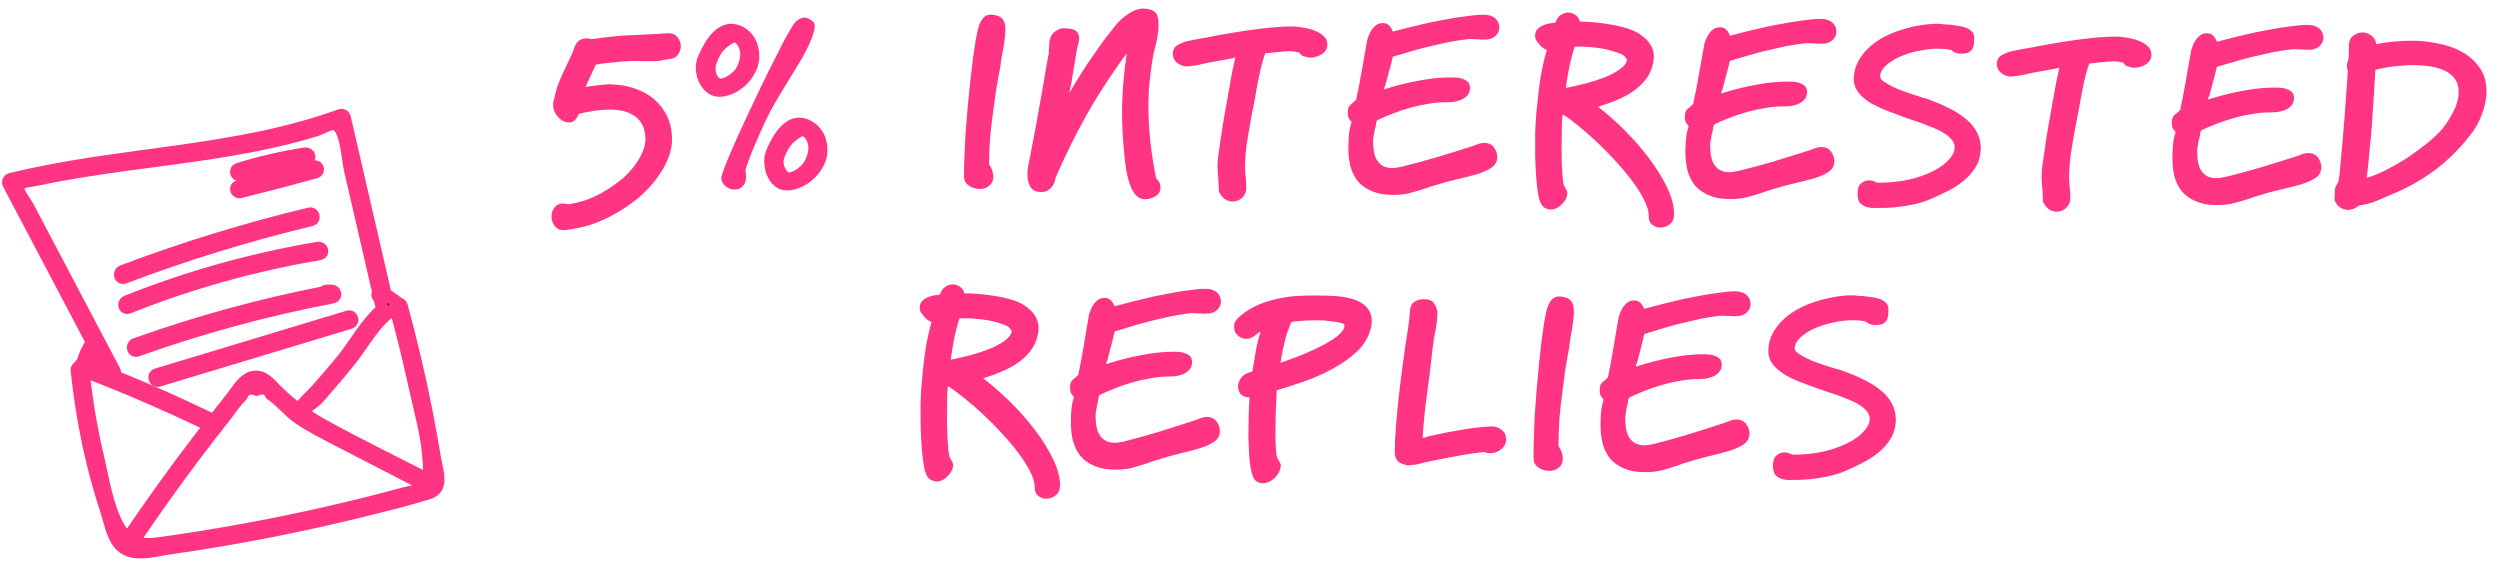 <svg width="609" height="137" viewBox="0 0 609 137" fill="none" xmlns="http://www.w3.org/2000/svg">
<path d="M161.37 14.682C161.091 14.73 160.812 14.777 160.533 14.824C160.295 14.87 160.015 14.897 159.695 14.905C158.616 14.932 157.695 14.936 156.935 14.915C156.173 14.854 155.232 14.838 154.112 14.866C153.793 14.874 153.413 14.884 152.973 14.895C152.573 14.905 152.114 14.937 151.595 14.99C150.517 15.097 149.44 15.204 148.362 15.312C147.323 15.378 146.247 15.525 145.132 15.754L142.628 21.159C143.625 21.014 144.602 20.889 145.56 20.785C146.557 20.639 147.555 20.554 148.554 20.529C148.914 20.52 149.155 20.534 149.276 20.57C151.238 20.641 153.088 20.994 154.824 21.63C156.56 22.227 158.082 23.088 159.391 24.216C160.7 25.343 161.735 26.697 162.495 28.278C163.256 29.86 163.661 31.63 163.711 33.589C163.75 35.149 163.489 36.676 162.927 38.171C162.364 39.665 161.62 41.085 160.694 42.428C159.808 43.771 158.819 44.997 157.726 46.105C156.674 47.212 155.657 48.138 154.676 48.883C152.085 50.869 149.445 52.456 146.754 53.645C144.103 54.832 141.103 55.628 137.752 56.033C136.994 56.133 136.371 56.028 135.883 55.721C135.395 55.413 135.025 55.002 134.772 54.488C134.52 54.014 134.385 53.458 134.369 52.818C134.354 52.218 134.46 51.655 134.686 51.129C134.954 50.642 135.324 50.233 135.796 49.901C136.268 49.609 136.866 49.514 137.589 49.615C137.669 49.613 137.829 49.629 138.07 49.663C138.312 49.737 138.453 49.774 138.493 49.773C140.884 49.392 143.048 48.737 144.985 47.808C146.962 46.877 148.951 45.627 150.952 44.056C151.816 43.394 152.617 42.653 153.357 41.834C154.135 40.974 154.813 40.097 155.39 39.202C155.967 38.267 156.423 37.335 156.76 36.406C157.096 35.477 157.254 34.593 157.233 33.753C157.195 32.274 156.884 31.061 156.3 30.116C155.756 29.169 155.017 28.448 154.084 27.951C153.191 27.413 152.161 27.059 150.997 26.889C149.872 26.717 148.71 26.667 147.512 26.737C146.312 26.767 145.135 26.897 143.98 27.127C142.865 27.315 141.87 27.52 140.995 27.742C140.505 28.915 139.882 29.591 139.126 29.77C138.409 29.908 137.706 29.786 137.016 29.404C136.365 28.98 135.81 28.414 135.352 27.705C134.893 26.956 134.696 26.281 134.761 25.679C134.708 25.201 134.794 24.638 135.018 23.992C135.229 22.867 135.522 21.779 135.895 20.729C136.309 19.678 136.743 18.647 137.197 17.635C137.691 16.582 138.185 15.549 138.679 14.537C139.174 13.524 139.608 12.492 139.981 11.443C140.356 10.433 140.94 9.798 141.733 9.538C142.567 9.277 143.347 9.277 144.074 9.539C145.111 9.392 146.247 9.243 147.484 9.092C148.76 8.94 149.738 8.835 150.417 8.778C151.734 8.664 152.833 8.597 153.713 8.574C154.631 8.511 155.511 8.469 156.35 8.448C157.189 8.386 158.068 8.344 158.988 8.321C159.907 8.257 161.045 8.189 162.404 8.114C163.481 8.007 164.308 8.266 164.884 8.892C165.46 9.517 165.779 10.229 165.839 11.028C165.898 11.787 165.677 12.533 165.175 13.266C164.713 13.958 163.962 14.337 162.924 14.403C162.645 14.45 162.386 14.497 162.147 14.543C161.907 14.549 161.648 14.595 161.37 14.682ZM173.211 23.146C172.198 22.651 171.337 21.833 170.628 20.69C169.918 19.508 169.543 18.137 169.503 16.577C169.476 15.498 169.709 14.431 170.202 13.379C172.283 8.644 174.779 6.12 177.692 5.807C178.211 5.754 178.833 5.818 179.558 6C180.282 6.141 180.99 6.463 181.683 6.966C182.415 7.428 183.052 8.072 183.593 8.898C184.174 9.724 184.58 10.754 184.811 11.989C185.14 13.901 184.925 15.667 184.166 17.287C183.406 18.866 182.398 20.172 181.144 21.204C179.89 22.236 178.528 22.951 177.057 23.348C175.586 23.706 174.304 23.638 173.211 23.146ZM196.631 11.809C195.983 13.106 195.199 14.507 194.277 16.01C193.393 17.473 192.471 18.977 191.51 20.522C190.588 22.026 189.686 23.529 188.804 25.032C187.961 26.494 187.235 27.872 186.628 29.168C185.717 31.112 184.827 33.095 183.958 35.117C183.088 37.1 182.301 39.181 181.596 41.359C181.881 43.153 181.733 44.397 181.15 45.092C180.608 45.786 179.957 46.142 179.197 46.161C178.358 46.223 177.572 45.983 176.838 45.441C176.144 44.898 175.766 44.208 175.705 43.369C175.696 43.009 176.029 41.96 176.705 40.223C177.42 38.444 178.327 36.32 179.425 33.852C180.561 31.342 181.813 28.65 183.181 25.774C184.547 22.859 185.877 20.084 187.171 17.451C188.503 14.776 189.704 12.405 190.772 10.337C191.879 8.268 192.723 6.807 193.301 5.952C193.842 5.178 194.489 4.661 195.242 4.402C196.035 4.102 196.962 4.379 198.024 5.232C198.515 5.66 198.596 6.478 198.267 7.687C197.937 8.895 197.392 10.27 196.631 11.809ZM189.817 46.013C189.169 45.709 188.557 45.244 187.981 44.619C187.443 43.952 187.004 43.183 186.662 42.311C186.358 41.399 186.193 40.423 186.167 39.383C186.141 38.343 186.354 37.298 186.808 36.246C188.926 31.431 191.423 28.907 194.298 28.674C194.817 28.621 195.439 28.685 196.163 28.867C196.888 29.048 197.597 29.391 198.29 29.893C199.022 30.355 199.659 30.999 200.2 31.826C200.78 32.611 201.186 33.621 201.417 34.856C201.746 36.768 201.53 38.514 200.77 40.094C200.01 41.673 198.983 42.98 197.688 44.013C196.434 45.045 195.072 45.76 193.601 46.157C192.13 46.514 190.868 46.466 189.817 46.013ZM178.948 10.336C178.274 10.594 177.507 11.113 176.646 11.895C175.785 12.637 175.057 13.896 174.462 15.672C174.351 16.035 174.3 16.416 174.311 16.816C174.325 17.376 174.437 17.873 174.649 18.308C174.9 18.741 175.167 19.015 175.45 19.128C175.651 19.163 175.929 19.116 176.286 18.986C176.643 18.857 177.018 18.668 177.412 18.418C177.845 18.127 178.237 17.817 178.589 17.488C178.98 17.118 179.271 16.75 179.461 16.385C179.918 15.453 180.195 14.546 180.293 13.663C180.43 12.78 180.207 11.865 179.623 10.919C179.541 10.841 179.459 10.764 179.377 10.686C179.335 10.607 179.192 10.49 178.948 10.336ZM195.552 33.144C194.879 33.441 194.113 33.98 193.252 34.762C192.392 35.544 191.643 36.804 191.007 38.54C190.785 39.226 190.822 39.925 191.121 40.638C191.419 41.351 191.73 41.803 192.055 41.995C192.256 42.03 192.535 41.983 192.892 41.854C193.249 41.724 193.624 41.535 194.018 41.285C194.411 40.995 194.783 40.685 195.135 40.356C195.525 39.986 195.816 39.619 196.007 39.254C196.502 38.281 196.8 37.373 196.898 36.531C197.036 35.647 196.813 34.732 196.228 33.787C196.146 33.709 196.064 33.631 195.982 33.553C195.94 33.474 195.797 33.337 195.552 33.144Z" fill="#FF3482"/>
<path d="M105.975 111.881C105.326 107.911 104.612 103.951 103.832 100.004C102.145 91.448 100.122 82.967 97.844 74.548C97.717 74.077 97.298 73.942 96.928 74.031C96.893 73.841 96.793 73.659 96.598 73.522C95.693 72.891 94.79 72.259 93.885 71.628C90.573 57.279 87.263 42.929 83.951 28.581C83.862 28.194 83.368 27.895 82.98 28.035C57.107 37.455 29.123 37.082 2.568 43.651C2.054 43.778 1.868 44.363 2.097 44.799C8.881 57.674 15.665 70.549 22.449 83.424C21.298 84.996 20.507 86.752 20.054 88.625C19.643 88.639 19.391 89.035 19.406 89.438C19.015 89.44 18.652 89.686 18.704 90.182C19.531 97.952 20.814 105.652 22.699 113.241C23.631 116.997 24.697 120.721 25.899 124.401C26.714 126.9 27.285 130.194 28.931 132.322C31.738 135.95 37.178 134.155 41.006 133.612C49.415 132.42 57.793 131.006 66.126 129.363C74.125 127.787 82.083 126.009 89.989 124.027C94.262 122.955 98.572 121.901 102.788 120.626C104.115 120.225 105.643 119.978 106.373 118.653C107.36 116.861 106.254 113.598 105.975 111.881ZM6.751 50.256C6.381 49.556 4.16 46.599 4.399 45.794C4.932 44 6.941 44.2 8.56 43.849C12.294 43.041 16.054 42.357 19.825 41.741C26.757 40.611 33.728 39.736 40.688 38.801C47.626 37.868 54.563 36.888 61.434 35.543C64.852 34.875 68.252 34.119 71.621 33.238C73.458 32.758 75.284 32.241 77.097 31.681C77.932 31.423 80.757 29.896 81.61 30.192C84.381 31.154 84.617 38.474 85.23 41.127C86.007 44.497 86.785 47.867 87.562 51.237L92.172 71.21C91.897 71.543 91.842 72.104 92.305 72.426C92.364 72.468 92.422 72.509 92.481 72.55L93.135 75.386C89.268 78.616 86.502 83.832 83.493 87.53C81.434 90.06 79.312 92.543 77.137 94.977C75.759 96.518 73.827 97.997 72.912 99.885C70.9 98.406 69 96.789 67.18 94.97C65.621 93.411 64.084 91.333 61.549 91.877C59.281 92.365 57.711 95.31 56.437 96.888C54.947 98.735 53.497 100.613 52.033 102.48C51.969 102.396 51.881 102.32 51.76 102.262C43.804 98.398 35.724 94.818 27.527 91.503C27.897 91.32 28.159 90.887 27.913 90.418C20.859 77.031 13.804 63.644 6.751 50.256ZM23.288 85.015L26.491 91.094C24.848 90.435 23.2 89.787 21.549 89.145C21.898 87.668 22.475 86.297 23.288 85.015ZM31.363 131.243C30.499 130.631 29.703 129.773 28.991 128.563C26.118 123.68 25.056 116.406 23.765 110.945C22.169 104.188 21.058 97.344 20.314 90.446C20.476 90.523 20.651 90.555 20.817 90.528C31.055 94.466 41.102 98.821 50.964 103.61C51.015 103.635 51.063 103.635 51.113 103.649C50.387 104.58 49.641 105.495 48.922 106.43C42.857 114.326 37.052 122.409 31.465 130.642C31.32 130.855 31.303 131.063 31.363 131.243ZM102.368 119.119C101.329 119.723 99.607 119.886 98.44 120.203C95.163 121.092 91.876 121.946 88.579 122.766C82.318 124.321 76.023 125.752 69.701 127.052C63.713 128.284 57.699 129.401 51.667 130.402C48.315 130.958 44.958 131.479 41.595 131.962C38.138 132.457 34.903 133.11 32.23 131.774C32.452 131.758 32.67 131.662 32.827 131.43C37.297 124.844 41.9 118.35 46.674 111.976C49.419 108.312 52.216 104.687 55.063 101.101C56.192 99.677 57.452 97.662 58.807 96.446C59.495 94.791 60.733 94.272 62.525 94.89C64.158 94.274 65.338 94.668 66.065 96.075C68.447 97.669 70.344 100.207 72.799 101.871C75.714 103.847 78.87 105.452 81.993 107.073C89.135 110.779 96.297 114.447 103.449 118.136C103.48 118.152 103.51 118.15 103.541 118.162C103.241 118.513 102.859 118.834 102.368 119.119ZM104.287 116.819C104.271 116.81 104.264 116.796 104.246 116.786C95.541 112.298 86.659 108.032 78.114 103.251C76.82 102.527 75.6 101.747 74.409 100.938C74.487 100.818 74.543 100.686 74.539 100.536C74.538 100.47 74.536 100.403 74.535 100.335C74.528 99.989 74.331 99.771 74.083 99.663C75.171 98.912 76.692 97.778 76.941 97.537C77.872 96.639 78.699 95.587 79.551 94.615C81.488 92.406 83.378 90.158 85.224 87.875C88.505 83.814 91.596 77.687 96.191 75.164C96.256 75.129 96.294 75.08 96.342 75.036C97.999 81.164 99.527 87.323 100.878 93.525C102.194 99.569 104.121 106.111 104.453 112.297C104.538 113.885 104.728 115.47 104.287 116.819Z" fill="#231F20" stroke="#FF3482" stroke-width="3"/>
<path d="M74.34 37.415C68.8 38.27 63.393 39.523 58.08 41.184C57.114 41.486 57.529 42.887 58.505 42.582C63.817 40.921 69.226 39.668 74.764 38.813C75.778 38.658 75.348 37.26 74.34 37.415Z" fill="#231F20" stroke="#FF3482" stroke-width="3"/>
<path d="M76.472 40.564C76.022 40.675 75.57 40.785 75.12 40.896C75.049 40.913 75.001 40.948 74.945 40.976C69.347 42.516 63.729 43.989 58.086 45.38C57.114 45.619 57.526 47.014 58.502 46.774C64.658 45.258 70.786 43.653 76.888 41.959C77.85 41.692 77.449 40.324 76.472 40.564Z" fill="#231F20" stroke="#FF3482" stroke-width="3"/>
<path d="M75.406 52.046C59.911 55.761 44.692 60.444 29.778 66.09C28.833 66.448 29.242 67.996 30.198 67.634C45.113 61.987 60.331 57.303 75.826 53.59C76.816 53.354 76.396 51.809 75.406 52.046Z" fill="#231F20" stroke="#FF3482" stroke-width="3"/>
<path d="M77.493 60.389C61.447 63.099 45.852 67.471 30.813 73.474C29.885 73.844 30.292 75.313 31.235 74.936C45.731 69.149 60.749 64.894 76.186 62.167C76.297 62.19 76.418 62.194 76.551 62.164C77.005 62.06 77.46 61.956 77.914 61.852C78.92 61.622 78.483 60.222 77.493 60.389Z" fill="#231F20" stroke="#FF3482" stroke-width="3"/>
<path d="M80.86 70.841L79.608 70.82C79.279 70.815 79.069 70.985 78.953 71.21C63.313 74.279 47.956 78.492 32.93 83.857C31.98 84.196 32.389 85.737 33.349 85.393C48.92 79.832 64.843 75.499 81.07 72.405C81.963 72.236 81.725 70.854 80.86 70.841Z" fill="#231F20" stroke="#FF3482" stroke-width="3"/>
<path d="M84.842 77.13C69.288 81.827 53.734 86.524 38.181 91.219C37.205 91.514 37.621 93.017 38.605 92.72C54.159 88.024 69.713 83.327 85.266 78.63C86.242 78.336 85.825 76.834 84.842 77.13Z" fill="#231F20" stroke="#FF3482" stroke-width="3"/>
<path d="M241.921 27.26C241.615 29.376 241.37 31.493 241.184 33.611C241.038 35.73 240.952 37.849 240.926 39.969C241.318 40.574 241.591 41.137 241.745 41.659C241.899 42.181 241.973 42.642 241.968 43.042C241.958 43.842 241.731 44.479 241.285 44.953C240.839 45.388 240.396 45.682 239.954 45.837C239.07 46.146 238.11 46.114 237.075 45.742C236.079 45.409 235.386 44.841 234.995 44.036C234.919 43.755 234.863 43.394 234.829 42.954C234.835 42.474 234.841 41.934 234.849 41.334C234.854 40.894 234.86 40.374 234.868 39.774C234.876 39.134 234.904 38.474 234.952 37.795C235.011 36.235 235.093 34.476 235.197 32.517C235.341 30.559 235.505 28.541 235.691 26.463C235.876 24.385 236.082 22.308 236.307 20.23C236.533 18.153 236.756 16.235 236.978 14.478C237.24 12.681 237.479 11.084 237.696 9.686C237.953 8.29 238.186 7.232 238.395 6.515C238.77 5.319 239.3 4.466 239.987 3.954C240.713 3.443 241.813 3.437 243.287 3.935C244.401 4.429 244.948 5.535 244.927 7.255C244.92 7.815 244.872 8.435 244.784 9.114C244.696 9.793 244.607 10.472 244.519 11.151C244.348 12.069 244.176 12.987 244.005 13.905C243.874 14.823 243.743 15.741 243.611 16.66C243.27 18.376 242.949 20.132 242.647 21.928C242.385 23.725 242.143 25.503 241.921 27.26ZM278.55 2.089C279.75 2.104 280.667 2.375 281.3 2.903C281.935 3.391 282.241 4.475 282.221 6.155C282.199 7.915 281.896 9.811 281.311 11.844L281.312 11.784C281.06 12.741 280.847 13.778 280.674 14.896C280.5 16.014 280.346 17.152 280.212 18.311C280.077 19.469 279.963 20.628 279.869 21.787C279.815 22.946 279.781 24.046 279.769 25.086C279.733 28.006 279.875 31.068 280.196 34.272C280.558 37.437 281.04 40.503 281.644 43.47C282.356 44.079 282.707 44.804 282.697 45.644C282.69 46.243 282.544 46.722 282.26 47.078C281.975 47.475 281.611 47.77 281.169 47.965C280.766 48.2 280.344 48.355 279.903 48.429C279.462 48.504 279.101 48.539 278.821 48.536C278.102 48.527 277.465 48.259 276.911 47.732C276.397 47.246 275.945 46.581 275.556 45.736C275.206 44.891 274.898 43.927 274.631 42.844C274.405 41.721 274.219 40.579 274.073 39.417C273.82 37.214 273.627 35.011 273.494 32.809C273.361 30.607 273.307 28.427 273.334 26.267C273.357 24.347 273.462 22.288 273.649 20.09C273.837 17.852 274.106 15.495 274.456 13.02C272.463 15.715 270.651 18.333 269.019 20.873C267.389 23.373 265.878 25.875 264.487 28.378C263.097 30.841 261.807 33.305 260.616 35.771C259.427 38.196 258.276 40.682 257.165 43.229C256.991 44.347 256.58 45.222 255.933 45.854C255.285 46.486 254.561 46.797 253.761 46.787C252.361 46.77 251.427 46.318 250.957 45.433C250.488 44.587 250.26 43.544 250.276 42.304C250.281 41.864 250.327 41.344 250.415 40.745C250.502 40.147 250.609 39.568 250.736 39.009C250.862 38.531 251.032 37.673 251.248 36.435C251.503 35.199 251.78 33.762 252.08 32.125C252.381 30.449 252.703 28.673 253.046 26.797C253.389 24.921 253.711 23.105 254.013 21.348C254.315 19.552 254.595 17.915 254.853 16.438C255.111 14.961 255.325 13.784 255.496 12.906C255.499 12.666 255.502 12.426 255.505 12.186C255.548 11.907 255.571 11.667 255.574 11.467C255.58 10.987 255.605 10.527 255.651 10.088C255.736 9.649 255.861 9.23 256.026 8.832C256.231 8.435 256.495 8.098 256.818 7.822C257.182 7.506 257.686 7.233 258.329 7C258.53 6.923 258.69 6.885 258.81 6.886C258.93 6.888 259.09 6.89 259.29 6.892C260.37 6.906 261.168 7.035 261.685 7.282C262.202 7.528 262.538 7.872 262.693 8.314C262.888 8.717 262.942 9.197 262.855 9.756C262.769 10.275 262.642 10.834 262.475 11.432C262.433 11.591 262.391 11.751 262.349 11.91C262.307 12.03 262.264 12.269 262.22 12.629C262.133 13.228 262.024 13.947 261.893 14.785C261.763 15.623 261.612 16.502 261.441 17.42C261.31 18.298 261.159 19.216 260.987 20.174C260.816 21.092 260.646 21.93 260.477 22.688C261.457 21.02 262.396 19.471 263.294 18.042C264.191 16.613 265.088 15.244 265.984 13.935C266.88 12.626 267.776 11.357 268.671 10.128C269.606 8.9 270.541 7.691 271.476 6.502C272.451 5.234 273.584 4.188 274.874 3.364C276.205 2.5 277.43 2.075 278.55 2.089ZM288.534 16.133C287.617 15.922 286.902 15.533 286.389 14.967C285.915 14.401 285.683 13.778 285.691 13.098C285.699 12.458 285.866 11.94 286.19 11.544C286.555 11.149 287.019 10.834 287.582 10.601C288.145 10.328 288.768 10.116 289.45 9.964C290.132 9.812 290.814 9.681 291.495 9.569L293.239 9.231L293.179 9.29C294.582 8.987 296.246 8.668 298.171 8.331C300.095 7.995 302.059 7.679 304.063 7.384C306.107 7.089 308.07 6.853 309.952 6.676C311.874 6.5 313.535 6.42 314.935 6.438C315.575 6.446 316.374 6.535 317.332 6.707C318.29 6.839 319.208 7.07 320.084 7.401C321 7.732 321.774 8.182 322.407 8.75C323.04 9.318 323.352 10.042 323.341 10.922C323.329 11.882 322.86 12.656 321.932 13.244C321.006 13.793 320.002 14.061 318.922 14.047C318.364 13.921 317.885 13.795 317.487 13.67C317.088 13.545 316.772 13.261 316.537 12.818C315.82 12.609 315.061 12.5 314.261 12.49C313.341 12.479 312.32 12.546 311.198 12.692C310.077 12.798 309.076 12.906 308.194 13.015C307.697 14.409 307.279 15.904 306.939 17.5C306.6 19.056 306.302 20.552 306.044 21.989C305.827 23.387 305.527 25.023 305.144 26.899C304.717 29.053 304.31 31.329 303.92 33.724C303.531 36.12 303.324 38.337 303.299 40.377C303.288 41.257 303.337 42.138 303.446 43.019C303.555 43.98 303.601 45.081 303.586 46.321C303.375 47.238 302.946 47.933 302.3 48.405C301.654 48.877 300.972 49.109 300.252 49.1C299.572 49.092 298.934 48.884 298.339 48.477C297.784 48.07 297.311 47.464 296.921 46.659C296.926 46.299 296.911 45.899 296.876 45.458C296.881 45.018 296.867 44.598 296.831 44.198C296.762 43.317 296.692 42.476 296.622 41.675C296.552 40.874 296.563 39.994 296.655 39.035C296.702 38.435 296.813 37.557 296.987 36.399C297.162 35.201 297.358 33.863 297.576 32.386C297.795 30.868 298.054 29.271 298.355 27.595C298.656 25.879 298.956 24.202 299.256 22.566C299.557 20.889 299.836 19.313 300.094 17.836C300.393 16.359 300.668 15.083 300.921 14.006C300.841 14.005 300.741 14.023 300.621 14.062C300.5 14.101 300.32 14.158 300.079 14.235C299.838 14.272 299.497 14.328 299.056 14.403C298.655 14.478 298.074 14.591 297.312 14.741L294.426 15.246C293.503 15.474 292.58 15.683 291.658 15.872C290.776 16.021 289.875 16.13 288.954 16.198L288.534 16.133ZM336.926 5.629C338.006 5.642 338.797 6.332 339.301 7.698C339.542 7.621 339.823 7.544 340.144 7.468C340.465 7.392 340.786 7.316 341.106 7.24L341.047 7.239C342.491 6.857 344.116 6.457 345.922 6.039C347.767 5.582 349.552 5.204 351.276 4.905C353.401 4.491 355.345 4.175 357.108 3.957C358.911 3.699 360.353 3.577 361.433 3.59C362.193 3.6 362.811 3.707 363.289 3.913C363.806 4.12 364.203 4.384 364.479 4.708C364.756 4.991 364.952 5.314 365.067 5.675C365.183 6.037 365.239 6.397 365.234 6.757C365.226 7.437 364.979 8.034 364.492 8.548C364.046 9.063 363.382 9.415 362.499 9.604L361.119 9.647L361.179 9.648C361.099 9.647 360.979 9.645 360.819 9.643C360.699 9.602 360.379 9.578 359.859 9.571C359.659 9.569 359.439 9.566 359.199 9.563C359 9.521 358.78 9.498 358.54 9.495C357.9 9.487 357.139 9.558 356.257 9.707C355.376 9.816 354.474 9.965 353.552 10.154L353.612 10.094C352.891 10.245 352.128 10.416 351.326 10.606C350.564 10.757 349.642 10.966 348.558 11.232C347.515 11.459 346.251 11.784 344.766 12.206C343.281 12.627 341.454 13.165 339.286 13.818C339.032 14.935 338.759 16.012 338.466 17.048C338.213 18.085 337.92 19.182 337.586 20.338L337.585 20.398C337.501 20.717 337.439 20.896 337.399 20.936C337.398 20.976 337.378 21.015 337.337 21.055C337.337 21.055 337.317 21.095 337.276 21.174C337.275 21.214 337.233 21.413 337.148 21.773C340.16 20.809 343.069 20.085 345.876 19.6C348.682 19.074 351.345 18.827 353.865 18.858C354.745 18.869 355.464 18.958 356.022 19.125C356.58 19.292 357.018 19.497 357.335 19.741C357.652 19.985 357.848 20.247 357.925 20.528C358.042 20.81 358.098 21.09 358.095 21.37C358.084 22.21 357.836 22.867 357.351 23.341C356.905 23.816 356.36 24.169 355.717 24.401C355.075 24.634 354.433 24.786 353.792 24.858C353.191 24.89 352.731 24.905 352.411 24.901C351.051 24.884 349.61 25.006 348.086 25.267C346.603 25.489 345.099 25.811 343.574 26.232C342.089 26.654 340.643 27.136 339.236 27.679C337.829 28.221 336.563 28.766 335.436 29.312C335.312 29.631 335.228 29.949 335.184 30.269C335.18 30.589 335.074 31.068 334.866 31.705L334.479 33.98C334.468 34.861 334.517 35.721 334.627 36.562C334.737 37.364 334.948 38.087 335.26 38.73C335.613 39.375 336.086 39.901 336.681 40.308C337.316 40.716 338.134 40.926 339.134 40.938C339.614 40.944 340.395 40.834 341.478 40.607C342.601 40.341 343.865 40.017 345.27 39.634C346.715 39.252 348.22 38.83 349.786 38.369C351.392 37.869 352.898 37.408 354.303 36.985C355.709 36.562 356.933 36.177 357.978 35.83C359.022 35.483 359.725 35.232 360.087 35.076C360.689 34.883 361.191 34.79 361.591 34.795C362.591 34.807 363.366 35.176 363.917 35.903C364.468 36.63 364.739 37.434 364.728 38.313C364.715 39.353 364.265 40.188 363.377 40.817C362.53 41.407 361.383 41.932 359.937 42.395C358.492 42.817 356.847 43.237 355.002 43.654C353.156 44.071 351.27 44.588 349.342 45.205C348.821 45.318 348.238 45.511 347.595 45.783C346.189 46.246 344.844 46.649 343.56 46.993C342.276 47.338 340.774 47.499 339.054 47.478C337.094 47.454 335.438 47.133 334.085 46.517C332.732 45.94 331.622 45.146 330.754 44.135C329.927 43.085 329.322 41.858 328.939 40.453C328.597 39.008 328.436 37.426 328.457 35.706C328.47 34.667 328.522 33.667 328.614 32.708C328.705 31.749 328.918 30.752 329.25 29.716C328.895 29.311 328.64 28.948 328.484 28.626C328.368 28.265 328.313 27.864 328.318 27.424C328.324 26.944 328.369 26.585 328.452 26.346C328.535 26.107 328.637 25.908 328.759 25.749C328.921 25.551 329.124 25.374 329.365 25.217C329.608 25.02 329.911 24.744 330.276 24.388L330.336 24.389C330.547 23.471 330.781 22.334 331.038 20.977C331.294 19.62 331.551 18.223 331.809 16.786C332.067 15.349 332.303 13.992 332.519 12.715C332.775 11.398 332.968 10.34 333.098 9.542C333.222 9.223 333.366 8.845 333.532 8.407C333.738 7.929 333.983 7.492 334.268 7.096C334.593 6.66 334.957 6.304 335.361 6.029C335.804 5.755 336.326 5.621 336.926 5.629ZM373.961 8.905C373.929 8.265 374.055 7.746 374.34 7.35C374.666 6.913 375.07 6.578 375.553 6.344C376.076 6.071 376.618 5.877 377.18 5.764C377.781 5.652 378.342 5.579 378.863 5.545L379.048 5.127C379.336 4.411 379.763 3.896 380.327 3.583C380.891 3.23 381.473 3.057 382.073 3.064C382.673 3.072 383.231 3.259 383.746 3.625C384.302 3.992 384.675 4.537 384.867 5.259C385.826 5.271 386.906 5.324 388.105 5.419C389.344 5.514 390.582 5.669 391.819 5.885C393.097 6.06 394.314 6.315 395.47 6.65C396.627 6.944 397.642 7.317 398.517 7.767C399.232 8.136 399.887 8.584 400.481 9.112C401.115 9.6 401.627 10.186 402.019 10.871C402.451 11.516 402.722 12.259 402.832 13.101C402.942 13.942 402.85 14.901 402.557 15.978C402.221 17.254 401.647 18.407 400.834 19.437C400.021 20.467 399.03 21.395 397.86 22.22C396.73 23.006 395.421 23.71 393.934 24.332C392.486 24.954 390.939 25.515 389.293 26.015C391.512 27.723 393.728 29.69 395.941 31.918C398.154 34.145 400.146 36.45 401.917 38.832C403.688 41.214 405.119 43.571 406.21 45.905C407.302 48.239 407.836 50.365 407.812 52.285C407.8 53.285 407.471 54.041 406.825 54.553C406.178 55.105 405.474 55.397 404.714 55.427C403.953 55.498 403.235 55.289 402.561 54.801C401.927 54.353 401.616 53.609 401.628 52.569C401.642 51.489 401.277 50.225 400.535 48.775C399.833 47.327 398.891 45.815 397.71 44.24C396.53 42.626 395.19 41.009 393.689 39.39C392.189 37.732 390.668 36.173 389.126 34.714C387.584 33.255 386.08 31.936 384.614 30.758C383.189 29.58 381.94 28.645 380.868 27.951L380.628 28.009C380.582 28.488 380.533 29.207 380.481 30.167C380.47 31.087 380.457 32.127 380.443 33.287C380.429 34.447 380.414 35.666 380.398 36.946C380.423 38.187 380.449 39.367 380.475 40.488C380.541 41.608 380.609 42.589 380.679 43.43C380.749 44.271 380.861 44.873 381.017 45.235C381.212 45.597 381.408 45.959 381.603 46.322C381.799 46.684 381.854 47.085 381.769 47.524C381.599 48.322 381.19 49.037 380.542 49.669C379.934 50.342 379.249 50.773 378.486 50.964C377.764 51.155 377.045 51.046 376.33 50.637C375.655 50.269 375.165 49.443 374.86 48.159C374.595 46.956 374.394 45.453 374.256 43.651C374.118 41.809 374.021 39.928 373.965 38.007C373.948 36.087 373.951 34.247 373.972 32.487C374.034 30.688 374.112 29.228 374.206 28.109C374.438 25.472 374.731 22.816 375.084 20.14C375.476 17.464 376.049 14.811 376.801 12.18C376.483 12.056 376.145 11.872 375.788 11.628C375.471 11.344 375.175 11.04 374.899 10.717C374.623 10.393 374.387 10.07 374.191 9.748C374.035 9.426 373.958 9.145 373.961 8.905ZM393.656 12.688C392.063 12.148 390.407 11.788 388.689 11.607C386.972 11.385 385.273 11.305 383.592 11.364C383.051 13.037 382.611 14.712 382.27 16.388C381.93 18.064 381.649 19.741 381.428 21.418C383.113 21.079 384.797 20.699 386.483 20.28C388.168 19.821 389.695 19.32 391.061 18.776C392.469 18.194 393.636 17.568 394.565 16.899C395.533 16.231 396.122 15.498 396.332 14.701C396.334 14.541 396.197 14.279 395.921 13.916C395.686 13.513 394.931 13.104 393.656 12.688ZM419.038 6.64C420.118 6.653 420.909 7.343 421.412 8.709C421.653 8.632 421.934 8.556 422.255 8.48C422.576 8.404 422.897 8.328 423.218 8.252L423.158 8.251C424.603 7.869 426.228 7.469 428.033 7.051C429.879 6.594 431.664 6.216 433.388 5.917C435.513 5.503 437.457 5.187 439.22 4.969C441.023 4.711 442.465 4.588 443.544 4.602C444.304 4.611 444.923 4.719 445.401 4.925C445.918 5.131 446.315 5.396 446.591 5.719C446.868 6.003 447.064 6.325 447.179 6.687C447.295 7.048 447.35 7.409 447.346 7.769C447.338 8.449 447.09 9.046 446.604 9.56C446.158 10.074 445.493 10.426 444.611 10.615L443.23 10.658L443.29 10.659C443.21 10.658 443.09 10.657 442.93 10.655C442.811 10.613 442.491 10.589 441.971 10.583C441.771 10.58 441.551 10.578 441.311 10.575C441.112 10.532 440.892 10.51 440.652 10.507C440.012 10.499 439.251 10.569 438.369 10.719C437.488 10.828 436.586 10.977 435.663 11.165L435.724 11.106C435.002 11.257 434.24 11.428 433.438 11.618C432.676 11.768 431.753 11.977 430.67 12.244C429.627 12.471 428.363 12.795 426.878 13.217C425.392 13.639 423.566 14.176 421.398 14.83C421.144 15.947 420.871 17.023 420.578 18.06C420.325 19.097 420.032 20.193 419.698 21.349L419.697 21.409C419.613 21.728 419.551 21.907 419.51 21.947C419.51 21.987 419.489 22.027 419.449 22.066C419.449 22.066 419.428 22.106 419.387 22.186C419.387 22.226 419.344 22.425 419.26 22.784C422.272 21.821 425.181 21.097 427.987 20.611C430.794 20.086 433.457 19.839 435.977 19.87C436.857 19.881 437.576 19.969 438.134 20.136C438.692 20.303 439.129 20.509 439.446 20.753C439.763 20.997 439.96 21.259 440.037 21.54C440.153 21.821 440.21 22.102 440.206 22.382C440.196 23.222 439.948 23.879 439.462 24.353C439.016 24.828 438.472 25.181 437.829 25.413C437.186 25.645 436.544 25.797 435.903 25.869C435.303 25.902 434.843 25.916 434.523 25.912C433.163 25.895 431.721 26.018 430.198 26.279C428.715 26.501 427.211 26.822 425.686 27.244C424.201 27.665 422.755 28.148 421.348 28.69C419.941 29.233 418.674 29.777 417.548 30.323C417.424 30.642 417.34 30.961 417.296 31.28C417.292 31.601 417.186 32.079 416.978 32.717L416.59 34.992C416.58 35.872 416.629 36.733 416.739 37.574C416.849 38.376 417.06 39.098 417.372 39.742C417.724 40.386 418.198 40.912 418.793 41.32C419.428 41.727 420.246 41.938 421.245 41.95C421.725 41.956 422.507 41.846 423.59 41.619C424.713 41.353 425.977 41.028 427.382 40.645C428.827 40.263 430.332 39.842 431.898 39.381C433.504 38.881 435.01 38.419 436.415 37.996C437.82 37.574 439.045 37.189 440.089 36.842C441.134 36.495 441.837 36.243 442.199 36.088C442.801 35.895 443.302 35.801 443.702 35.806C444.702 35.818 445.478 36.188 446.029 36.915C446.58 37.642 446.85 38.445 446.84 39.325C446.827 40.365 446.377 41.2 445.489 41.829C444.641 42.418 443.495 42.944 442.049 43.406C440.604 43.828 438.959 44.248 437.113 44.666C435.268 45.083 433.382 45.6 431.454 46.216C430.933 46.33 430.35 46.522 429.707 46.794C428.301 47.257 426.956 47.661 425.672 48.005C424.387 48.349 422.885 48.511 421.165 48.489C419.206 48.465 417.549 48.145 416.197 47.528C414.844 46.952 413.733 46.158 412.866 45.147C412.038 44.097 411.433 42.869 411.051 41.464C410.708 40.02 410.548 38.438 410.569 36.718C410.581 35.678 410.634 34.679 410.725 33.72C410.817 32.761 411.029 31.763 411.362 30.727C411.007 30.323 410.751 29.96 410.595 29.638C410.48 29.276 410.425 28.876 410.43 28.436C410.436 27.956 410.48 27.596 410.563 27.357C410.646 27.118 410.749 26.919 410.871 26.761C411.033 26.563 411.235 26.385 411.477 26.228C411.72 26.031 412.023 25.755 412.387 25.4L412.447 25.4C412.659 24.483 412.893 23.346 413.149 21.989C413.406 20.632 413.663 19.235 413.921 17.798C414.178 16.361 414.415 15.004 414.631 13.726C414.887 12.409 415.08 11.352 415.209 10.553C415.333 10.235 415.478 9.856 415.643 9.418C415.849 8.941 416.095 8.504 416.379 8.107C416.705 7.671 417.069 7.316 417.473 7.041C417.916 6.766 418.438 6.633 419.038 6.64ZM470.543 48.378C469.336 48.923 468.071 49.347 466.747 49.651C465.463 49.955 464.2 50.18 462.959 50.324C461.716 50.509 460.515 50.614 459.354 50.64C458.234 50.666 457.234 50.674 456.354 50.663C455.234 50.649 454.297 50.378 453.544 49.848C452.83 49.36 452.48 48.475 452.496 47.195C452.512 45.915 452.822 45.059 453.428 44.627C454.033 44.154 454.636 43.921 455.236 43.929C455.836 43.936 456.414 44.083 456.971 44.37C457.13 44.452 457.29 44.494 457.45 44.496C460.089 44.529 462.613 44.28 465.019 43.749C467.466 43.219 469.777 42.348 471.952 41.135C472.395 40.86 472.859 40.546 473.343 40.192C473.828 39.797 474.273 39.383 474.679 38.948C475.124 38.513 475.47 38.038 475.716 37.521C476.003 37.004 476.149 36.466 476.156 35.906C476.165 35.186 475.913 34.543 475.4 33.976C474.887 33.37 474.253 32.842 473.499 32.393C472.784 31.944 472.009 31.555 471.173 31.224C470.377 30.894 469.661 30.605 469.023 30.358C468.187 30.027 467.311 29.716 466.395 29.425C465.518 29.134 464.622 28.823 463.706 28.492C462.232 27.954 460.759 27.396 459.286 26.817C457.853 26.24 456.561 25.604 455.409 24.91C454.258 24.175 453.328 23.344 452.62 22.415C451.911 21.486 451.564 20.422 451.579 19.222C451.597 17.702 451.934 16.326 452.589 15.094C453.245 13.822 454.099 12.692 455.151 11.705C456.243 10.679 457.474 9.794 458.844 9.051C460.253 8.308 461.72 7.706 463.246 7.245C464.772 6.743 466.297 6.382 467.82 6.161C469.343 5.9 470.785 5.777 472.144 5.794C472.664 5.801 473.144 5.846 473.583 5.932C474.022 5.977 474.482 6.003 474.962 6.009C475.521 6.096 476.14 6.183 476.819 6.272C477.538 6.361 478.196 6.509 478.794 6.716C479.391 6.924 479.888 7.23 480.283 7.635C480.718 8.04 480.931 8.583 480.923 9.263C480.917 9.743 480.891 10.222 480.845 10.702C480.8 11.141 480.675 11.54 480.47 11.897C480.266 12.255 479.942 12.551 479.499 12.785C479.097 12.98 478.516 13.073 477.756 13.064C477.556 13.061 477.356 13.059 477.156 13.056C476.996 13.014 476.777 12.952 476.498 12.868C476.219 12.825 476 12.722 475.842 12.56C475.684 12.398 475.485 12.276 475.246 12.193C474.648 12.025 474.129 11.939 473.689 11.934C473.25 11.888 472.81 11.863 472.37 11.857C470.77 11.838 469.108 12.017 467.383 12.396C465.699 12.735 464.153 13.216 462.745 13.839C461.378 14.462 460.249 15.188 459.358 16.017C458.468 16.846 458.018 17.701 458.007 18.581C458.001 19.061 458.375 19.546 459.129 20.035C459.883 20.524 460.797 21.016 461.871 21.509C462.986 21.963 464.141 22.397 465.336 22.812C466.571 23.187 467.627 23.52 468.504 23.811C469.022 23.937 469.441 24.062 469.759 24.186C470.078 24.31 470.336 24.413 470.535 24.496C472.287 25.157 473.899 25.877 475.369 26.655C476.84 27.434 478.11 28.289 479.178 29.223C480.247 30.156 481.074 31.206 481.66 32.373C482.246 33.541 482.53 34.844 482.512 36.284C482.451 37.964 482.033 39.438 481.258 40.709C480.482 41.98 479.508 43.088 478.337 44.033C477.205 44.98 475.935 45.804 474.526 46.507C473.157 47.21 471.83 47.834 470.543 48.378ZM489.273 18.606C488.356 18.395 487.64 18.006 487.127 17.44C486.654 16.874 486.422 16.251 486.43 15.571C486.438 14.931 486.604 14.413 486.929 14.017C487.294 13.621 487.758 13.307 488.321 13.074C488.884 12.801 489.507 12.589 490.189 12.437C490.871 12.285 491.552 12.154 492.234 12.042L493.978 11.704L493.917 11.763C495.321 11.46 496.985 11.141 498.909 10.804C500.834 10.468 502.798 10.152 504.801 9.857C506.845 9.562 508.808 9.326 510.691 9.149C512.613 8.973 514.274 8.893 515.674 8.911C516.314 8.918 517.113 9.008 518.071 9.18C519.029 9.312 519.946 9.543 520.822 9.874C521.738 10.205 522.513 10.655 523.146 11.223C523.779 11.791 524.09 12.515 524.08 13.395C524.068 14.354 523.598 15.129 522.671 15.717C521.744 16.266 520.741 16.534 519.661 16.52C519.102 16.393 518.624 16.267 518.225 16.143C517.827 16.018 517.51 15.734 517.276 15.291C516.558 15.082 515.8 14.973 515 14.963C514.08 14.951 513.059 15.019 511.937 15.165C510.816 15.271 509.814 15.379 508.933 15.488C508.436 16.882 508.017 18.377 507.678 19.973C507.339 21.529 507.04 23.025 506.783 24.462C506.566 25.86 506.266 27.496 505.883 29.372C505.456 31.526 505.048 33.802 504.659 36.197C504.27 38.592 504.062 40.81 504.037 42.85C504.027 43.73 504.076 44.611 504.185 45.492C504.293 46.453 504.34 47.554 504.325 48.794C504.113 49.711 503.685 50.406 503.039 50.878C502.393 51.35 501.71 51.582 500.99 51.573C500.31 51.565 499.673 51.357 499.078 50.949C498.523 50.542 498.05 49.937 497.66 49.132C497.664 48.772 497.649 48.372 497.615 47.931C497.62 47.491 497.605 47.071 497.57 46.67C497.501 45.79 497.431 44.949 497.361 44.148C497.291 43.347 497.302 42.467 497.393 41.508C497.441 40.908 497.551 40.03 497.726 38.872C497.9 37.674 498.097 36.336 498.315 34.859C498.533 33.341 498.793 31.744 499.094 30.068C499.395 28.352 499.695 26.675 499.995 25.039C500.296 23.362 500.575 21.786 500.833 20.309C501.131 18.832 501.407 17.555 501.66 16.479C501.58 16.478 501.48 16.496 501.359 16.535C501.239 16.573 501.058 16.631 500.817 16.708C500.577 16.745 500.236 16.801 499.795 16.876C499.394 16.951 498.813 17.064 498.051 17.214L495.164 17.719C494.242 17.947 493.319 18.156 492.397 18.345C491.515 18.494 490.613 18.603 489.692 18.671L489.273 18.606ZM537.665 8.101C538.744 8.115 539.536 8.805 540.039 10.171C540.28 10.094 540.561 10.017 540.882 9.941C541.203 9.865 541.524 9.789 541.845 9.713L541.785 9.712C543.23 9.33 544.855 8.93 546.66 8.512C548.506 8.055 550.291 7.677 552.015 7.378C554.14 6.964 556.084 6.648 557.847 6.43C559.65 6.172 561.091 6.05 562.171 6.063C562.931 6.073 563.55 6.18 564.028 6.386C564.545 6.592 564.942 6.857 565.218 7.181C565.494 7.464 565.691 7.787 565.806 8.148C565.922 8.51 565.977 8.87 565.973 9.23C565.965 9.91 565.717 10.507 565.231 11.021C564.785 11.536 564.12 11.888 563.238 12.077L561.857 12.12L561.917 12.12C561.837 12.12 561.717 12.118 561.557 12.116C561.438 12.075 561.118 12.051 560.598 12.044C560.398 12.042 560.178 12.039 559.938 12.036C559.739 11.994 559.519 11.971 559.279 11.968C558.639 11.96 557.878 12.031 556.996 12.18C556.115 12.289 555.213 12.438 554.29 12.627L554.351 12.567C553.629 12.718 552.867 12.889 552.065 13.079C551.303 13.23 550.38 13.438 549.297 13.705C548.254 13.932 546.99 14.257 545.505 14.678C544.019 15.1 542.193 15.638 540.024 16.291C539.771 17.408 539.498 18.485 539.205 19.521C538.952 20.558 538.659 21.655 538.325 22.811L538.324 22.871C538.24 23.19 538.178 23.369 538.137 23.408C538.137 23.448 538.116 23.488 538.076 23.528C538.076 23.528 538.055 23.567 538.014 23.647C538.014 23.687 537.971 23.886 537.887 24.245C540.899 23.282 543.808 22.558 546.614 22.073C549.421 21.547 552.084 21.3 554.604 21.331C555.484 21.342 556.203 21.431 556.761 21.598C557.319 21.765 557.756 21.97 558.073 22.214C558.39 22.458 558.587 22.72 558.664 23.001C558.78 23.283 558.837 23.563 558.833 23.843C558.823 24.683 558.575 25.34 558.089 25.814C557.643 26.289 557.099 26.642 556.456 26.874C555.813 27.106 555.171 27.259 554.53 27.331C553.93 27.363 553.47 27.378 553.15 27.374C551.79 27.357 550.348 27.479 548.825 27.74C547.342 27.962 545.838 28.284 544.313 28.705C542.828 29.127 541.382 29.609 539.975 30.152C538.568 30.694 537.301 31.239 536.174 31.785C536.051 32.103 535.967 32.422 535.923 32.742C535.919 33.062 535.813 33.541 535.605 34.178L535.217 36.453C535.206 37.333 535.256 38.194 535.366 39.035C535.476 39.837 535.687 40.559 535.999 41.203C536.351 41.848 536.825 42.374 537.42 42.781C538.055 43.189 538.872 43.399 539.872 43.411C540.352 43.417 541.134 43.307 542.217 43.08C543.34 42.814 544.604 42.489 546.009 42.107C547.454 41.725 548.959 41.303 550.525 40.842C552.131 40.342 553.637 39.881 555.042 39.458C556.447 39.035 557.672 38.65 558.716 38.303C559.761 37.956 560.464 37.705 560.826 37.549C561.428 37.356 561.929 37.263 562.329 37.267C563.329 37.28 564.105 37.649 564.656 38.376C565.207 39.103 565.477 39.907 565.466 40.786C565.454 41.826 565.003 42.661 564.116 43.29C563.268 43.88 562.122 44.406 560.676 44.868C559.231 45.29 557.586 45.71 555.74 46.127C553.895 46.544 552.009 47.061 550.081 47.677C549.559 47.791 548.977 47.984 548.334 48.256C546.928 48.719 545.583 49.122 544.299 49.466C543.014 49.81 541.512 49.972 539.792 49.951C537.832 49.927 536.176 49.606 534.824 48.99C533.471 48.413 532.36 47.619 531.493 46.608C530.665 45.558 530.06 44.331 529.678 42.926C529.335 41.481 529.175 39.899 529.196 38.179C529.208 37.139 529.261 36.14 529.352 35.181C529.444 34.222 529.656 33.225 529.989 32.189C529.634 31.784 529.378 31.421 529.222 31.099C529.107 30.738 529.052 30.337 529.057 29.897C529.063 29.417 529.107 29.058 529.19 28.819C529.273 28.58 529.376 28.381 529.498 28.222C529.66 28.024 529.862 27.847 530.104 27.69C530.347 27.493 530.65 27.216 531.014 26.861L531.074 26.862C531.286 25.944 531.52 24.807 531.776 23.45C532.033 22.093 532.29 20.696 532.548 19.259C532.805 17.822 533.042 16.465 533.257 15.188C533.514 13.871 533.707 12.813 533.836 12.015C533.96 11.696 534.105 11.318 534.27 10.88C534.476 10.402 534.722 9.965 535.006 9.569C535.332 9.133 535.696 8.777 536.1 8.502C536.543 8.228 537.065 8.094 537.665 8.101ZM578.848 10.769C580.452 10.429 581.995 10.208 583.476 10.106C584.998 9.965 586.539 9.904 588.099 9.923C589.898 9.945 591.836 10.169 593.911 10.595C595.986 10.98 597.898 11.644 599.647 12.585C601.395 13.527 602.84 14.805 603.98 16.419C605.161 18.034 605.736 20.041 605.707 22.441C605.686 24.121 605.345 25.837 604.683 27.588C604.062 29.301 603.345 30.732 602.531 31.882C599.968 35.371 597.051 38.395 593.779 40.955C590.508 43.475 586.962 45.532 583.143 47.125C582.982 47.203 582.7 47.319 582.298 47.474C581.937 47.59 581.716 47.687 581.635 47.766C580.669 48.234 579.563 48.701 578.317 49.165C577.112 49.59 575.868 49.895 574.586 50.079C573.777 50.789 572.893 51.139 571.933 51.127C571.613 51.123 571.254 51.059 570.855 50.934C570.457 50.809 570.099 50.604 569.783 50.32C569.465 50.076 569.189 49.753 568.954 49.35C568.759 48.988 568.664 48.546 568.671 48.026C568.673 47.786 568.717 47.507 568.801 47.188C568.762 47.068 568.744 46.907 568.747 46.707C568.749 46.507 568.751 46.327 568.753 46.167L569.003 45.39C569.084 45.271 569.187 45.093 569.309 44.854C569.432 44.615 569.534 44.457 569.615 44.378C569.743 43.779 569.875 42.801 570.011 41.442C570.148 40.044 570.288 38.466 570.429 36.707C570.611 34.949 570.774 33.091 570.918 31.133C571.102 29.135 571.245 27.236 571.347 25.438C571.489 23.639 571.609 22.021 571.707 20.582C571.805 19.103 571.879 17.984 571.928 17.224C571.772 16.902 571.697 16.481 571.703 15.961C571.708 15.561 571.834 15.063 572.082 14.466C572.127 14.066 572.152 13.667 572.156 13.267C572.162 12.827 572.167 12.387 572.173 11.947L572.184 11.047C572.196 10.007 572.546 9.231 573.232 8.72C573.919 8.168 574.682 7.897 575.522 7.908C576.202 7.916 576.86 8.124 577.495 8.532C578.13 8.94 578.562 9.545 578.793 10.348L578.788 10.768L578.848 10.769ZM582.32 16.272C582.2 16.311 582.06 16.329 581.9 16.327C581.499 16.402 581.018 16.496 580.456 16.609C579.935 16.683 579.334 16.815 578.651 17.007C578.601 17.846 578.527 19.006 578.429 20.485C578.37 21.964 578.271 23.583 578.129 25.341C578.027 27.1 577.905 28.939 577.761 30.857C577.618 32.736 577.457 34.514 577.276 36.191C577.136 37.83 576.998 39.288 576.862 40.567C576.727 41.845 576.616 42.764 576.529 43.323C578.215 42.824 579.944 42.105 581.716 41.167C583.527 40.229 585.26 39.21 586.913 38.11C588.567 36.971 590.101 35.83 591.516 34.687C592.93 33.504 594.064 32.418 594.916 31.428C595.89 30.24 596.787 28.851 597.607 27.261C598.467 25.632 598.907 24.037 598.926 22.477C598.941 21.197 598.654 20.134 598.065 19.286C597.475 18.439 596.683 17.769 595.689 17.277C594.695 16.785 593.539 16.43 592.222 16.214C590.944 15.998 589.626 15.882 588.266 15.865C587.226 15.852 586.165 15.899 585.084 16.006C584.043 16.073 583.122 16.162 582.32 16.272Z" fill="#FF3482"/>
<path d="M224.05 75.177C224.013 74.537 224.135 74.018 224.417 73.619C224.739 73.18 225.141 72.842 225.622 72.605C226.143 72.327 226.684 72.13 227.244 72.012C227.845 71.895 228.405 71.818 228.926 71.781L229.108 71.361C229.391 70.643 229.813 70.125 230.375 69.807C230.937 69.45 231.517 69.273 232.117 69.276C232.717 69.278 233.277 69.461 233.795 69.824C234.353 70.186 234.731 70.728 234.927 71.449C235.887 71.454 236.967 71.499 238.167 71.585C239.406 71.671 240.646 71.817 241.885 72.022C243.164 72.189 244.383 72.434 245.541 72.76C246.7 73.045 247.718 73.41 248.596 73.855C249.314 74.218 249.972 74.661 250.57 75.184C251.208 75.667 251.725 76.249 252.122 76.931C252.559 77.573 252.835 78.315 252.951 79.155C253.067 79.996 252.983 80.956 252.698 82.034C252.372 83.313 251.806 84.47 251.001 85.506C250.196 86.542 249.212 87.478 248.048 88.312C246.924 89.107 245.621 89.82 244.138 90.453C242.695 91.087 241.152 91.659 239.51 92.171C241.742 93.862 243.973 95.813 246.202 98.023C248.432 100.234 250.441 102.524 252.23 104.892C254.019 107.261 255.468 109.608 256.577 111.933C257.686 114.258 258.236 116.381 258.227 118.301C258.222 119.301 257.899 120.059 257.256 120.576C256.614 121.133 255.912 121.43 255.152 121.466C254.392 121.543 253.673 121.339 252.995 120.856C252.357 120.413 252.04 119.671 252.045 118.631C252.05 117.551 251.676 116.29 250.923 114.846C250.21 113.403 249.257 111.898 248.064 110.332C246.872 108.727 245.519 107.12 244.007 105.513C242.495 103.866 240.962 102.318 239.409 100.871C237.856 99.423 236.342 98.116 234.867 96.949C233.433 95.782 232.177 94.856 231.1 94.171L230.86 94.23C230.818 94.71 230.774 95.43 230.73 96.389C230.725 97.309 230.721 98.349 230.715 99.509C230.71 100.669 230.704 101.889 230.698 103.169C230.732 104.409 230.767 105.59 230.801 106.71C230.876 107.83 230.951 108.811 231.027 109.651C231.103 110.491 231.221 111.092 231.379 111.453C231.577 111.814 231.776 112.175 231.974 112.535C232.172 112.896 232.23 113.297 232.148 113.736C231.984 114.536 231.581 115.254 230.938 115.891C230.335 116.568 229.653 117.004 228.892 117.201C228.171 117.397 227.451 117.294 226.733 116.89C226.055 116.527 225.559 115.705 225.245 114.423C224.971 113.222 224.758 111.721 224.606 109.92C224.455 108.08 224.344 106.199 224.273 104.279C224.242 102.358 224.23 100.518 224.239 98.758C224.287 96.959 224.354 95.499 224.439 94.379C224.652 91.74 224.924 89.082 225.257 86.403C225.629 83.725 226.182 81.067 226.914 78.431C226.595 78.309 226.256 78.128 225.897 77.886C225.578 77.605 225.28 77.303 225.001 76.982C224.723 76.66 224.484 76.339 224.286 76.018C224.127 75.698 224.048 75.417 224.05 75.177ZM243.773 78.811C242.175 78.284 240.517 77.936 238.797 77.768C237.078 77.559 235.379 77.491 233.698 77.563C233.171 79.241 232.743 80.919 232.415 82.597C232.087 84.276 231.819 85.954 231.611 87.633C233.293 87.281 234.975 86.889 236.657 86.458C238.339 85.986 239.861 85.473 241.224 84.919C242.627 84.326 243.79 83.692 244.713 83.016C245.676 82.341 246.26 81.603 246.463 80.804C246.464 80.644 246.325 80.384 246.047 80.022C245.809 79.621 245.051 79.218 243.773 78.811ZM269.108 72.573C270.188 72.578 270.985 73.261 271.498 74.624C271.738 74.545 272.019 74.466 272.339 74.388C272.66 74.309 272.98 74.231 273.3 74.153L273.24 74.152C274.682 73.759 276.304 73.347 278.106 72.915C279.948 72.444 281.73 72.053 283.452 71.741C285.574 71.311 287.515 70.98 289.277 70.749C291.078 70.477 292.518 70.344 293.598 70.35C294.358 70.353 294.978 70.456 295.457 70.658C295.976 70.861 296.375 71.123 296.653 71.444C296.932 71.725 297.131 72.046 297.249 72.407C297.367 72.767 297.425 73.128 297.424 73.488C297.421 74.168 297.178 74.767 296.695 75.284C296.253 75.802 295.591 76.159 294.71 76.355L293.33 76.408L293.39 76.409C293.31 76.408 293.19 76.408 293.03 76.407C292.91 76.366 292.59 76.345 292.07 76.342C291.87 76.341 291.65 76.34 291.41 76.339C291.21 76.298 290.991 76.277 290.751 76.276C290.111 76.273 289.35 76.349 288.469 76.505C287.589 76.621 286.688 76.776 285.767 76.972L285.828 76.912C285.107 77.069 284.346 77.245 283.545 77.442C282.784 77.598 281.863 77.814 280.782 78.088C279.741 78.323 278.479 78.657 276.997 79.09C275.515 79.523 273.692 80.075 271.529 80.744C271.284 81.863 271.019 82.942 270.734 83.98C270.489 85.019 270.204 86.118 269.879 87.276L269.878 87.336C269.797 87.656 269.736 87.836 269.696 87.876C269.696 87.915 269.675 87.955 269.635 87.995C269.635 87.995 269.615 88.035 269.575 88.115C269.574 88.155 269.533 88.355 269.452 88.714C272.456 87.729 275.36 86.983 278.162 86.476C280.965 85.929 283.626 85.662 286.146 85.674C287.026 85.678 287.746 85.762 288.305 85.924C288.864 86.087 289.303 86.289 289.622 86.531C289.941 86.772 290.14 87.033 290.219 87.314C290.337 87.594 290.396 87.874 290.395 88.154C290.391 88.994 290.148 89.653 289.665 90.131C289.223 90.609 288.681 90.966 288.04 91.203C287.399 91.44 286.758 91.597 286.118 91.674C285.518 91.711 285.058 91.729 284.738 91.727C283.378 91.721 281.937 91.854 280.416 92.127C278.935 92.36 277.433 92.692 275.911 93.125C274.429 93.558 272.987 94.051 271.584 94.605C270.181 95.158 268.919 95.712 267.796 96.266C267.675 96.586 267.593 96.906 267.552 97.225C267.55 97.545 267.448 98.025 267.245 98.664L266.874 100.942C266.87 101.822 266.926 102.682 267.042 103.523C267.158 104.324 267.375 105.045 267.692 105.686C268.049 106.328 268.526 106.85 269.125 107.253C269.763 107.656 270.582 107.86 271.582 107.865C272.062 107.867 272.842 107.751 273.923 107.516C275.045 107.241 276.306 106.907 277.708 106.514C279.15 106.121 280.652 105.688 282.214 105.215C283.817 104.703 285.319 104.23 286.721 103.797C288.123 103.364 289.345 102.97 290.387 102.615C291.428 102.259 292.13 102.003 292.49 101.845C293.091 101.647 293.592 101.55 293.992 101.552C294.992 101.556 295.77 101.92 296.327 102.643C296.883 103.366 297.159 104.167 297.155 105.047C297.15 106.087 296.706 106.925 295.823 107.561C294.981 108.157 293.838 108.691 292.396 109.164C290.954 109.597 289.312 110.029 287.47 110.461C285.628 110.892 283.745 111.423 281.822 112.054C281.302 112.171 280.721 112.368 280.079 112.645C278.677 113.119 277.335 113.532 276.053 113.886C274.772 114.24 273.271 114.413 271.551 114.405C269.591 114.395 267.932 114.087 266.575 113.481C265.218 112.914 264.102 112.129 263.226 111.125C262.391 110.081 261.777 108.858 261.384 107.456C261.03 106.014 260.858 104.433 260.866 102.713C260.871 101.673 260.915 100.674 261 99.714C261.084 98.754 261.289 97.755 261.614 96.717C261.256 96.315 260.998 95.954 260.839 95.633C260.721 95.273 260.663 94.872 260.665 94.432C260.667 93.952 260.709 93.593 260.79 93.353C260.871 93.113 260.972 92.914 261.093 92.754C261.254 92.555 261.454 92.376 261.695 92.217C261.936 92.018 262.237 91.74 262.599 91.382L262.659 91.382C262.863 90.463 263.089 89.324 263.335 87.965C263.582 86.606 263.828 85.207 264.075 83.769C264.322 82.33 264.548 80.971 264.754 79.692C265 78.373 265.185 77.314 265.309 76.514C265.431 76.195 265.572 75.816 265.735 75.376C265.937 74.897 266.179 74.459 266.461 74.06C266.783 73.621 267.144 73.263 267.546 72.985C267.987 72.707 268.508 72.57 269.108 72.573ZM310.995 95.093C310.993 95.533 310.969 96.213 310.925 97.133C310.881 98.012 310.836 99.012 310.791 100.132C310.786 101.252 310.76 102.432 310.714 103.672C310.709 104.872 310.703 106.012 310.698 107.092C310.733 108.172 310.789 109.132 310.865 109.972C310.941 110.813 311.058 111.393 311.217 111.714C311.415 112.075 311.613 112.416 311.812 112.737C312.01 113.058 312.048 113.458 311.926 113.938C311.762 114.777 311.359 115.535 310.715 116.212C310.072 116.889 309.35 117.345 308.549 117.581C307.788 117.818 307.048 117.754 306.33 117.391C305.651 117.068 305.175 116.305 304.901 115.104C304.626 113.983 304.432 112.622 304.32 111.021C304.207 109.381 304.135 107.7 304.103 105.98C304.112 104.26 304.139 102.58 304.187 100.94C304.235 99.301 304.301 97.921 304.387 96.801C303.427 96.797 302.708 96.533 302.23 96.011C301.793 95.449 301.576 94.828 301.579 94.148C301.582 93.468 301.805 92.809 302.248 92.171C302.732 91.493 303.414 91.017 304.295 90.741L305.076 90.505C305.324 88.906 305.591 87.287 305.879 85.648C306.167 83.97 306.575 82.332 307.102 80.734C306.822 80.893 306.581 81.052 306.38 81.211C306.219 81.33 306.039 81.469 305.838 81.628C304.955 82.344 304.093 82.64 303.254 82.516C302.414 82.392 301.756 82.049 301.279 81.486C300.801 80.924 300.585 80.223 300.629 79.383C300.672 78.543 301.136 77.766 302.02 77.05C303.505 75.817 305.05 74.864 306.653 74.192C308.296 73.52 309.919 73.028 311.52 72.715C313.162 72.363 314.743 72.15 316.263 72.078C317.823 72.005 319.304 71.972 320.704 71.979C322.224 71.986 323.743 72.034 325.263 72.121C326.823 72.208 328.321 72.475 329.759 72.922C330.518 73.166 331.217 73.509 331.854 73.952C332.493 74.355 333.01 74.858 333.407 75.46C333.805 76.062 334.041 76.783 334.117 77.623C334.233 78.424 334.129 79.363 333.804 80.442C333.235 82.399 332.147 84.134 330.539 85.646C328.932 87.159 327.046 88.51 324.88 89.699C322.755 90.889 320.47 91.918 318.026 92.787C315.582 93.655 313.238 94.424 310.995 95.093ZM324.934 78.359C324.414 78.277 323.914 78.214 323.434 78.172C322.955 78.09 322.455 78.047 321.935 78.045L319.775 78.035C318.935 78.031 318.115 78.067 317.315 78.143C316.514 78.179 315.594 78.275 314.553 78.43C314.27 79.148 314.027 79.787 313.824 80.346C313.622 80.865 313.439 81.404 313.277 81.964C313.073 82.723 312.849 83.642 312.604 84.721C312.359 85.759 312.133 86.978 311.926 88.377C313.89 87.707 315.753 87.016 317.516 86.304C319.32 85.553 320.923 84.8 322.327 84.047C323.77 83.294 324.934 82.559 325.817 81.844C326.741 81.088 327.304 80.351 327.508 79.632C327.63 79.152 327.411 78.851 326.852 78.728C326.293 78.566 325.653 78.443 324.934 78.359ZM342.626 113.304C341.467 113.059 340.689 112.655 340.292 112.093C339.934 111.531 339.757 110.851 339.761 110.051C339.77 108.291 339.859 106.311 340.029 104.112C340.2 101.873 340.41 99.614 340.661 97.335C340.912 95.056 341.182 92.817 341.473 90.618C341.763 88.38 342.033 86.381 342.281 84.622C342.488 83.143 342.715 81.684 342.962 80.246C343.208 78.767 343.376 77.267 343.463 75.748C343.507 74.748 343.851 74.03 344.493 73.593C345.135 73.116 345.916 72.879 346.836 72.884C347.956 72.889 348.735 73.153 349.173 73.675C349.61 74.197 349.947 74.939 350.182 75.9C350.134 77.7 349.946 79.359 349.619 80.877C349.332 82.356 349.105 83.795 348.938 85.194C348.561 88.832 348.124 92.41 347.628 95.928C347.131 99.446 346.774 103.024 346.557 106.663C346.797 106.664 347.158 106.586 347.638 106.428C348.159 106.231 348.58 106.113 348.9 106.074C351.383 105.526 353.825 105.058 356.227 104.669C358.629 104.241 361.09 103.972 363.611 103.864C364.49 103.949 365.249 104.252 365.886 104.775C366.564 105.299 366.9 106.08 366.895 107.12C366.893 107.68 366.75 108.159 366.469 108.558C366.227 108.957 365.905 109.295 365.504 109.574C365.142 109.852 364.721 110.07 364.241 110.228C363.76 110.345 363.32 110.403 362.92 110.401C362.44 110.399 361.96 110.297 361.481 110.094C360.481 110.21 359.48 110.345 358.479 110.5C357.519 110.615 356.458 110.79 355.297 111.025C354.176 111.219 352.915 111.453 351.514 111.727C350.152 112 348.551 112.333 346.709 112.724C346.028 112.921 345.387 113.077 344.787 113.195C344.186 113.272 343.566 113.329 342.926 113.366L342.626 113.304ZM380.542 95.905C380.253 98.024 380.023 100.143 379.853 102.262C379.723 104.381 379.653 106.501 379.643 108.621C380.04 109.223 380.317 109.784 380.475 110.305C380.632 110.826 380.71 111.286 380.708 111.686C380.704 112.486 380.481 113.125 380.039 113.603C379.597 114.041 379.156 114.339 378.715 114.497C377.833 114.813 376.874 114.788 375.835 114.423C374.837 114.098 374.139 113.535 373.743 112.733C373.665 112.453 373.606 112.092 373.568 111.652C373.571 111.172 373.573 110.632 373.576 110.032C373.578 109.592 373.58 109.072 373.583 108.472C373.586 107.832 373.609 107.172 373.653 106.492C373.7 104.933 373.768 103.173 373.857 101.213C373.987 99.254 374.136 97.235 374.306 95.155C374.476 93.076 374.666 90.997 374.875 88.918C375.085 86.839 375.294 84.92 375.502 83.161C375.751 81.362 375.978 79.763 376.185 78.364C376.432 76.965 376.657 75.906 376.86 75.187C377.226 73.989 377.75 73.132 378.432 72.615C379.154 72.098 380.255 72.084 381.732 72.571C382.85 73.056 383.405 74.159 383.397 75.879C383.394 76.439 383.351 77.058 383.268 77.738C383.185 78.418 383.102 79.097 383.018 79.777C382.854 80.696 382.69 81.615 382.525 82.535C382.401 83.454 382.277 84.373 382.152 85.293C381.824 87.011 381.516 88.77 381.228 90.568C380.979 92.367 380.751 94.146 380.542 95.905ZM398.127 73.189C399.207 73.194 400.004 73.878 400.518 75.24C400.758 75.162 401.038 75.083 401.359 75.004C401.679 74.926 402 74.847 402.32 74.769L402.26 74.769C403.702 74.376 405.324 73.963 407.126 73.532C408.968 73.061 410.75 72.669 412.471 72.358C414.593 71.928 416.535 71.597 418.296 71.365C420.097 71.094 421.538 70.961 422.618 70.966C423.378 70.97 423.998 71.073 424.477 71.275C424.996 71.477 425.394 71.739 425.673 72.061C425.952 72.342 426.15 72.663 426.268 73.023C426.387 73.384 426.445 73.744 426.443 74.104C426.44 74.784 426.197 75.383 425.715 75.901C425.272 76.419 424.611 76.776 423.73 76.971L422.35 77.025L422.41 77.025C422.33 77.025 422.21 77.024 422.05 77.023C421.93 76.983 421.61 76.961 421.09 76.959C420.89 76.958 420.67 76.957 420.43 76.956C420.23 76.915 420.01 76.894 419.77 76.892C419.13 76.889 418.37 76.966 417.489 77.122C416.609 77.237 415.708 77.393 414.787 77.589L414.847 77.529C414.126 77.686 413.366 77.862 412.565 78.058C411.804 78.214 410.883 78.43 409.802 78.705C408.76 78.94 407.499 79.274 406.017 79.707C404.535 80.14 402.712 80.691 400.549 81.361C400.304 82.48 400.039 83.558 399.754 84.597C399.509 85.636 399.224 86.734 398.898 87.893L398.898 87.953C398.816 88.272 398.756 88.452 398.715 88.492C398.715 88.532 398.695 88.572 398.655 88.612C398.655 88.612 398.635 88.652 398.594 88.731C398.594 88.771 398.553 88.971 398.471 89.331C401.476 88.345 404.38 87.599 407.182 87.092C409.985 86.546 412.646 86.278 415.166 86.291C416.046 86.295 416.766 86.378 417.325 86.541C417.884 86.704 418.323 86.906 418.642 87.147C418.961 87.389 419.16 87.65 419.238 87.93C419.357 88.211 419.416 88.491 419.414 88.771C419.41 89.611 419.167 90.27 418.685 90.747C418.243 91.225 417.701 91.583 417.06 91.82C416.419 92.057 415.778 92.214 415.138 92.29C414.538 92.328 414.077 92.345 413.757 92.344C412.397 92.337 410.957 92.471 409.435 92.743C407.954 92.976 406.453 93.309 404.931 93.742C403.449 94.175 402.006 94.668 400.604 95.221C399.201 95.774 397.938 96.328 396.816 96.883C396.694 97.202 396.613 97.522 396.571 97.842C396.57 98.162 396.468 98.641 396.265 99.28L395.894 101.559C395.89 102.439 395.946 103.299 396.062 104.139C396.178 104.94 396.395 105.661 396.712 106.303C397.069 106.944 397.546 107.467 398.144 107.869C398.782 108.273 399.601 108.476 400.601 108.481C401.081 108.484 401.862 108.367 402.943 108.132C404.064 107.858 405.326 107.524 406.728 107.13C408.17 106.737 409.672 106.305 411.234 105.832C412.836 105.32 414.339 104.847 415.741 104.414C417.143 103.98 418.365 103.586 419.406 103.231C420.448 102.876 421.149 102.619 421.51 102.461C422.111 102.264 422.611 102.166 423.011 102.168C424.011 102.173 424.79 102.537 425.346 103.259C425.903 103.982 426.179 104.783 426.175 105.663C426.17 106.703 425.726 107.541 424.843 108.177C424 108.773 422.858 109.308 421.415 109.781C419.973 110.214 418.331 110.646 416.489 111.077C414.647 111.508 412.765 112.039 410.842 112.67C410.321 112.788 409.74 112.985 409.099 113.262C407.697 113.735 406.355 114.149 405.073 114.503C403.791 114.857 402.291 115.029 400.571 115.021C398.611 115.012 396.952 114.704 395.595 114.097C394.238 113.531 393.121 112.746 392.246 111.741C391.411 110.697 390.797 109.474 390.403 108.072C390.05 106.631 389.877 105.05 389.885 103.33C389.89 102.29 389.935 101.29 390.02 100.331C390.104 99.371 390.309 98.372 390.634 97.334C390.276 96.932 390.017 96.57 389.859 96.25C389.74 95.889 389.682 95.489 389.684 95.049C389.687 94.569 389.728 94.209 389.81 93.969C389.891 93.73 389.992 93.53 390.112 93.371C390.273 93.172 390.474 92.993 390.715 92.834C390.956 92.635 391.257 92.356 391.619 91.998L391.679 91.998C391.883 91.079 392.108 89.94 392.355 88.582C392.601 87.223 392.848 85.824 393.095 84.385C393.341 82.946 393.568 81.587 393.774 80.308C394.02 78.989 394.205 77.93 394.329 77.131C394.45 76.811 394.592 76.432 394.754 75.993C394.956 75.514 395.198 75.075 395.48 74.676C395.802 74.238 396.164 73.88 396.565 73.602C397.007 73.324 397.527 73.186 398.127 73.189ZM449.946 114.537C448.743 115.091 447.481 115.525 446.16 115.839C444.878 116.153 443.617 116.387 442.376 116.541C441.135 116.735 439.935 116.849 438.775 116.884C437.655 116.918 436.654 116.934 435.774 116.929C434.655 116.924 433.716 116.66 432.958 116.136C432.24 115.653 431.885 114.771 431.891 113.491C431.897 112.211 432.201 111.352 432.803 110.915C433.405 110.438 434.006 110.201 434.606 110.204C435.206 110.207 435.785 110.349 436.344 110.632C436.504 110.713 436.664 110.754 436.824 110.754C439.464 110.767 441.985 110.499 444.387 109.95C446.83 109.402 449.134 108.513 451.3 107.283C451.741 107.006 452.203 106.688 452.685 106.33C453.166 105.932 453.608 105.514 454.01 105.076C454.453 104.639 454.795 104.16 455.037 103.641C455.32 103.123 455.462 102.583 455.465 102.023C455.468 101.303 455.211 100.662 454.694 100.1C454.177 99.497 453.539 98.974 452.781 98.531C452.063 98.087 451.285 97.703 450.447 97.379C449.648 97.055 448.929 96.772 448.291 96.529C447.452 96.205 446.574 95.901 445.655 95.616C444.776 95.332 443.878 95.028 442.959 94.704C441.482 94.176 440.004 93.629 438.527 93.062C437.089 92.495 435.792 91.869 434.636 91.184C433.479 90.458 432.543 89.634 431.827 88.71C431.112 87.787 430.757 86.725 430.762 85.525C430.769 84.005 431.096 82.627 431.742 81.39C432.388 80.113 433.233 78.977 434.278 77.982C435.363 76.947 436.587 76.053 437.95 75.299C439.354 74.546 440.817 73.933 442.339 73.46C443.862 72.948 445.383 72.575 446.904 72.342C448.426 72.069 449.866 71.936 451.226 71.943C451.746 71.945 452.226 71.987 452.666 72.07C453.106 72.112 453.565 72.134 454.045 72.136C454.605 72.219 455.225 72.302 455.904 72.385C456.624 72.469 457.283 72.612 457.882 72.814C458.481 73.017 458.98 73.32 459.378 73.722C459.816 74.124 460.034 74.665 460.03 75.345C460.028 75.825 460.006 76.305 459.964 76.784C459.922 77.224 459.8 77.624 459.598 77.983C459.396 78.342 459.075 78.64 458.634 78.878C458.233 79.076 457.652 79.174 456.892 79.17C456.692 79.169 456.492 79.168 456.292 79.167C456.133 79.126 455.913 79.065 455.633 78.984C455.353 78.942 455.134 78.841 454.975 78.681C454.815 78.52 454.616 78.399 454.376 78.318C453.777 78.155 453.258 78.073 452.818 78.07C452.378 78.028 451.938 78.006 451.498 78.004C449.898 77.996 448.237 78.189 446.515 78.58C444.833 78.932 443.291 79.425 441.888 80.058C440.525 80.692 439.402 81.426 438.518 82.262C437.634 83.098 437.19 83.956 437.186 84.836C437.183 85.316 437.561 85.798 438.319 86.281C439.076 86.765 439.994 87.249 441.072 87.734C442.19 88.18 443.348 88.605 444.546 89.011C445.784 89.377 446.843 89.702 447.721 89.986C448.241 90.109 448.66 90.231 448.98 90.352C449.299 90.474 449.559 90.575 449.758 90.656C451.515 91.304 453.132 92.012 454.608 92.779C456.085 93.546 457.361 94.392 458.436 95.317C459.512 96.243 460.347 97.287 460.942 98.45C461.536 99.612 461.83 100.914 461.823 102.354C461.775 104.034 461.369 105.512 460.602 106.788C459.836 108.064 458.871 109.18 457.707 110.134C456.582 111.089 455.318 111.923 453.915 112.636C452.552 113.35 451.229 113.983 449.946 114.537Z" fill="#FF3482"/>
</svg>
